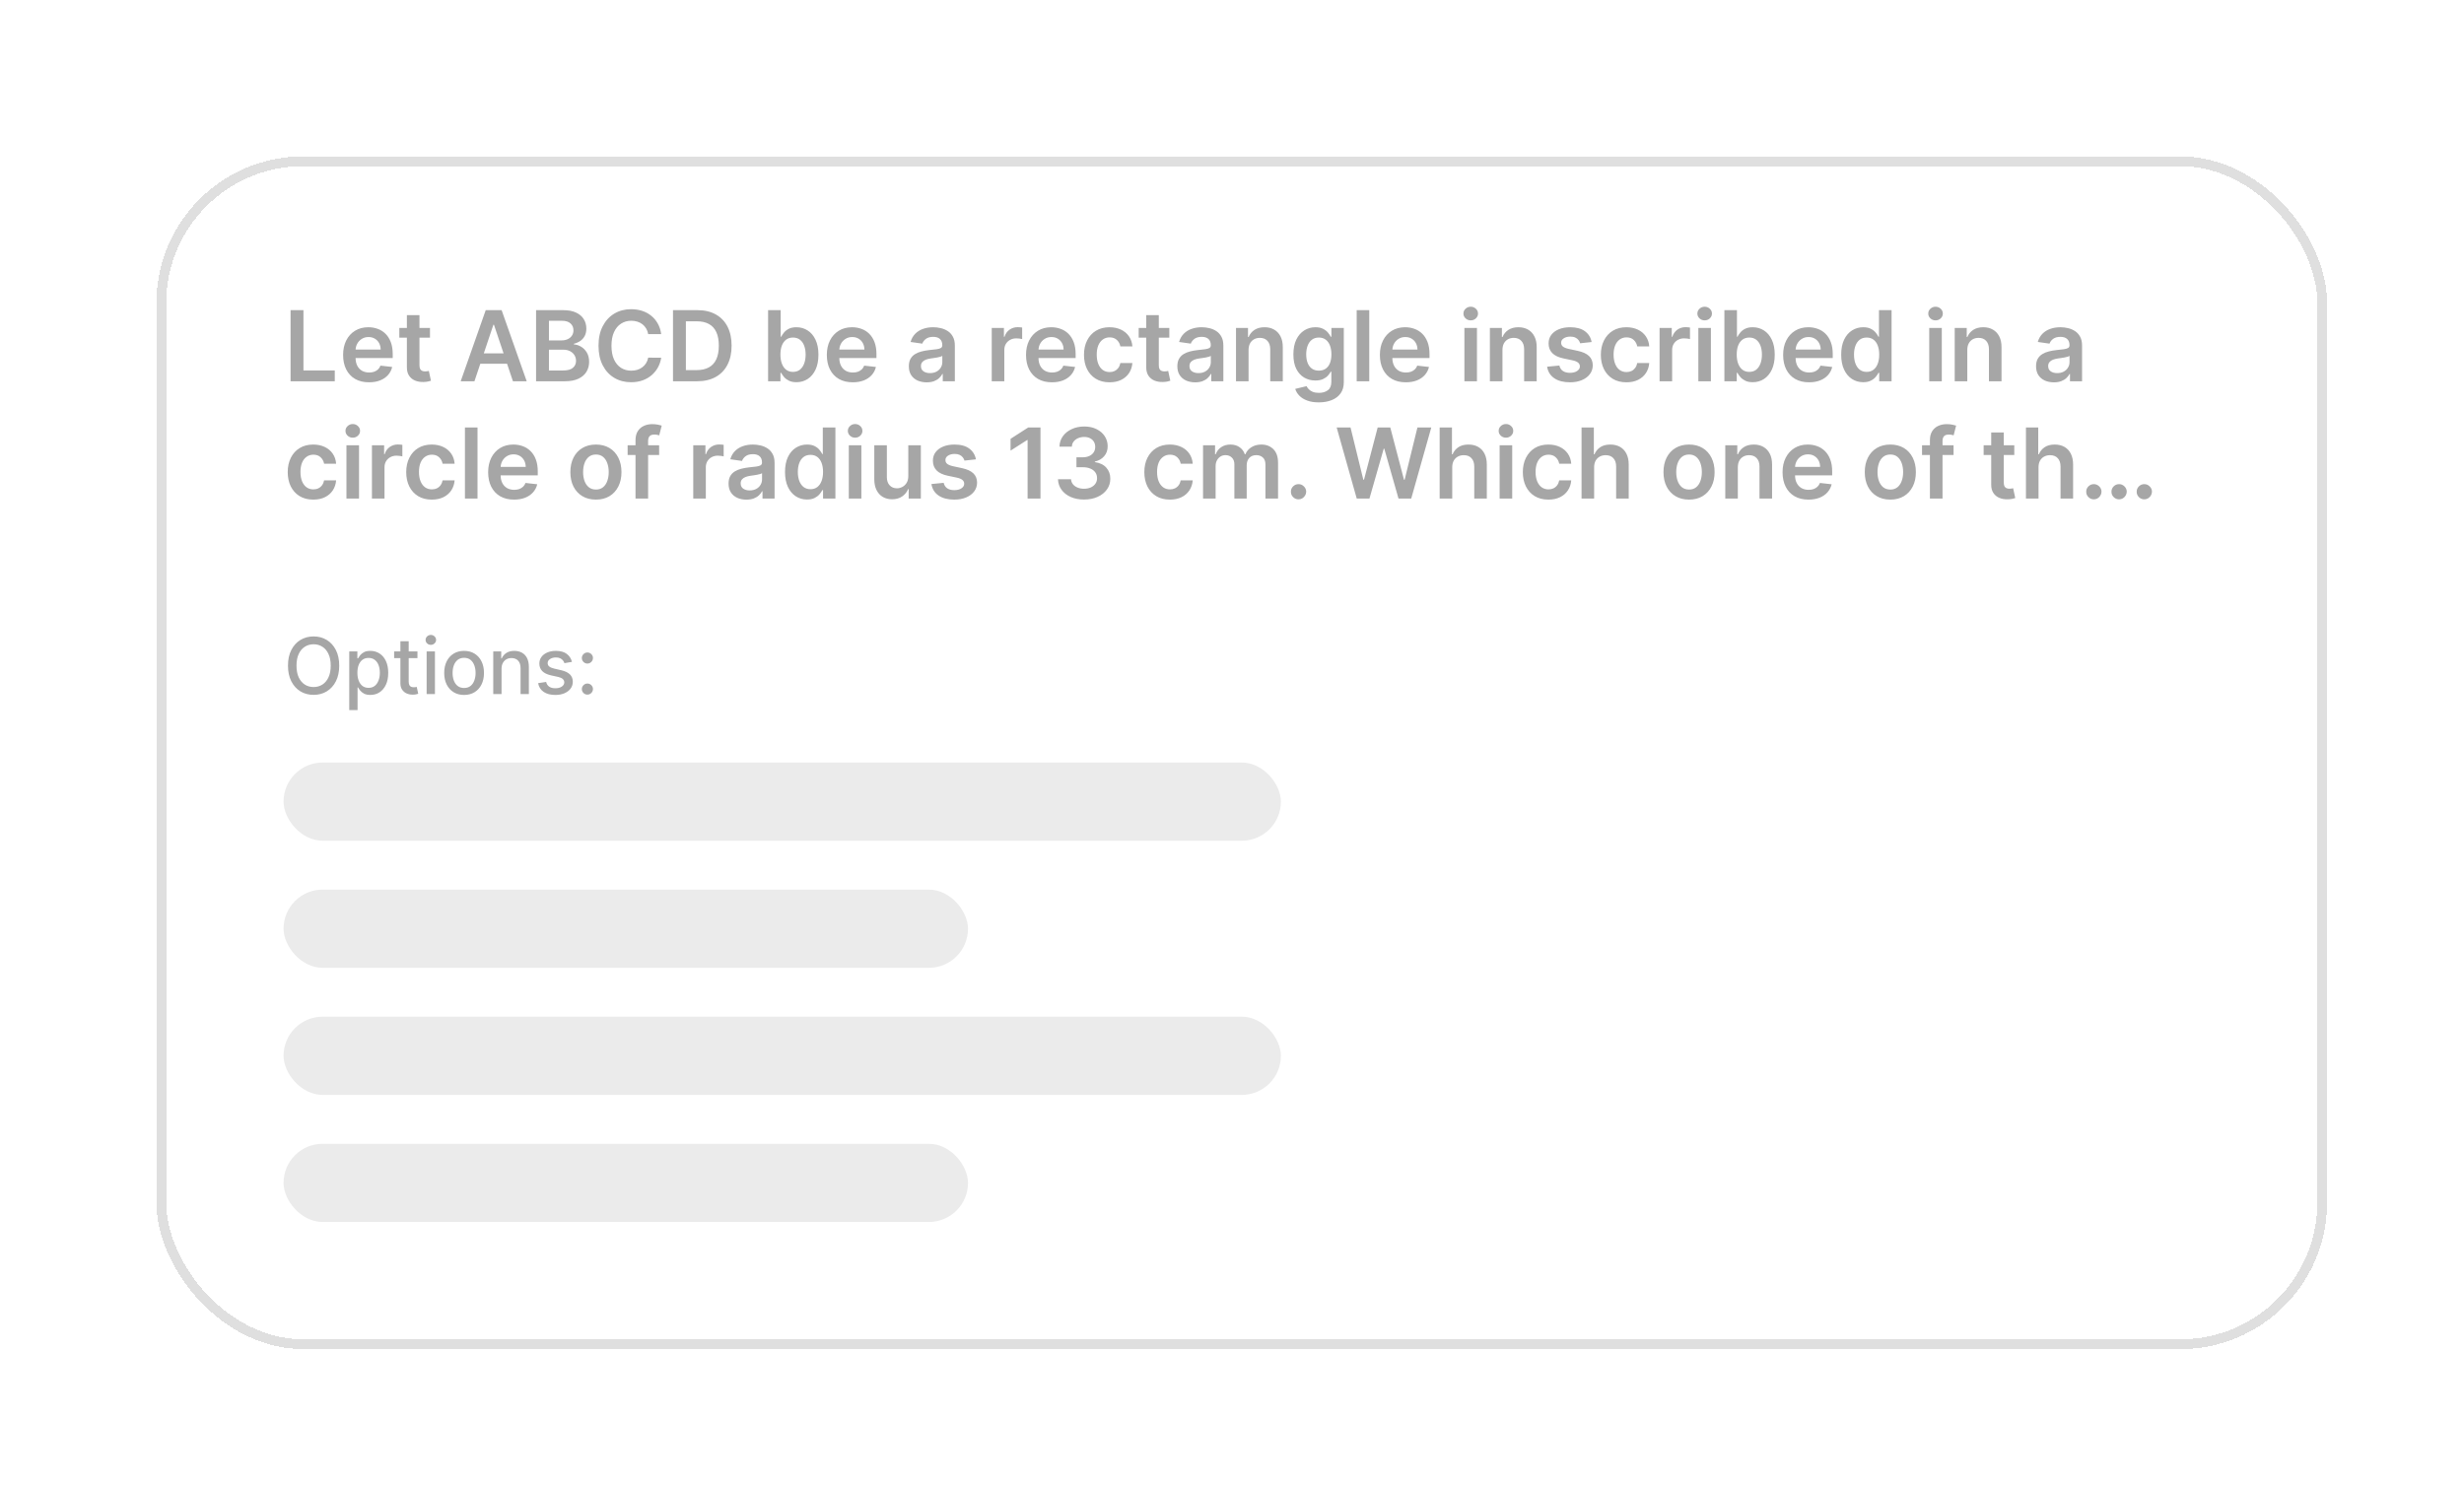 <svg width="252" height="152" viewBox="0 0 252 152" fill="none" xmlns="http://www.w3.org/2000/svg">
<g filter="url(#filter0_df_1151_16768)">
<rect x="15" y="15" width="222" height="122" rx="15" fill="white" shape-rendering="crispEdges"/>
<rect x="15.5" y="15.5" width="221" height="121" rx="14.5" stroke="#DFDFDF" shape-rendering="crispEdges"/>
<path d="M28.717 38V30.727H30.035V36.896H33.238V38H28.717ZM36.739 38.106C36.193 38.106 35.72 37.993 35.322 37.766C34.927 37.536 34.623 37.212 34.41 36.793C34.197 36.371 34.09 35.875 34.09 35.305C34.09 34.744 34.197 34.251 34.41 33.827C34.625 33.401 34.926 33.07 35.312 32.833C35.698 32.594 36.151 32.474 36.672 32.474C37.008 32.474 37.325 32.529 37.624 32.638C37.924 32.744 38.189 32.91 38.419 33.135C38.651 33.36 38.833 33.646 38.966 33.994C39.099 34.34 39.165 34.752 39.165 35.23V35.624H34.694V34.758H37.932C37.93 34.512 37.877 34.293 37.773 34.101C37.669 33.907 37.523 33.754 37.336 33.643C37.151 33.532 36.936 33.476 36.69 33.476C36.427 33.476 36.196 33.54 35.997 33.668C35.798 33.793 35.643 33.959 35.532 34.165C35.423 34.368 35.367 34.592 35.365 34.836V35.592C35.365 35.91 35.423 36.182 35.539 36.409C35.655 36.634 35.817 36.807 36.026 36.928C36.234 37.046 36.478 37.105 36.757 37.105C36.944 37.105 37.113 37.079 37.265 37.027C37.416 36.972 37.548 36.893 37.659 36.789C37.77 36.685 37.854 36.556 37.911 36.402L39.111 36.537C39.036 36.854 38.891 37.131 38.678 37.368C38.468 37.602 38.198 37.785 37.869 37.915C37.539 38.043 37.163 38.106 36.739 38.106ZM42.976 32.545V33.54H39.84V32.545H42.976ZM40.614 31.239H41.9V36.359C41.9 36.532 41.926 36.665 41.978 36.757C42.033 36.847 42.104 36.909 42.191 36.942C42.279 36.975 42.376 36.992 42.482 36.992C42.563 36.992 42.636 36.986 42.703 36.974C42.771 36.962 42.823 36.951 42.859 36.942L43.075 37.947C43.007 37.97 42.909 37.996 42.781 38.025C42.655 38.053 42.501 38.07 42.319 38.075C41.997 38.084 41.707 38.035 41.449 37.929C41.191 37.82 40.986 37.652 40.835 37.425C40.685 37.197 40.612 36.913 40.614 36.572V31.239ZM47.522 38H46.116L48.676 30.727H50.303L52.867 38H51.461L49.518 32.219H49.461L47.522 38ZM47.569 35.148H51.404V36.207H47.569V35.148ZM53.825 38V30.727H56.609C57.134 30.727 57.571 30.81 57.919 30.976C58.27 31.139 58.531 31.363 58.704 31.647C58.879 31.931 58.967 32.253 58.967 32.613C58.967 32.909 58.91 33.162 58.796 33.373C58.683 33.581 58.53 33.751 58.338 33.881C58.147 34.011 57.932 34.104 57.696 34.161V34.232C57.953 34.246 58.201 34.326 58.438 34.47C58.677 34.612 58.872 34.813 59.024 35.074C59.175 35.334 59.251 35.649 59.251 36.019C59.251 36.395 59.16 36.733 58.977 37.034C58.795 37.332 58.52 37.568 58.154 37.741C57.787 37.914 57.325 38 56.769 38H53.825ZM55.142 36.899H56.559C57.037 36.899 57.382 36.808 57.593 36.626C57.806 36.441 57.912 36.204 57.912 35.916C57.912 35.7 57.859 35.506 57.752 35.333C57.646 35.158 57.494 35.021 57.298 34.921C57.101 34.819 56.867 34.769 56.595 34.769H55.142V36.899ZM55.142 33.82H56.446C56.673 33.82 56.877 33.779 57.06 33.696C57.242 33.611 57.385 33.491 57.489 33.337C57.596 33.181 57.649 32.996 57.649 32.783C57.649 32.502 57.55 32.27 57.351 32.087C57.154 31.905 56.862 31.814 56.474 31.814H55.142V33.82ZM66.622 33.181H65.294C65.256 32.963 65.186 32.77 65.085 32.602C64.983 32.432 64.856 32.287 64.704 32.169C64.553 32.051 64.38 31.962 64.186 31.903C63.994 31.841 63.787 31.81 63.565 31.81C63.169 31.81 62.819 31.91 62.514 32.109C62.208 32.305 61.969 32.594 61.796 32.975C61.623 33.354 61.537 33.817 61.537 34.364C61.537 34.92 61.623 35.389 61.796 35.77C61.971 36.149 62.211 36.435 62.514 36.629C62.819 36.821 63.168 36.917 63.561 36.917C63.779 36.917 63.983 36.889 64.172 36.832C64.364 36.773 64.535 36.686 64.687 36.572C64.841 36.459 64.97 36.319 65.074 36.153C65.18 35.988 65.254 35.798 65.294 35.585L66.622 35.592C66.572 35.938 66.465 36.262 66.299 36.565C66.136 36.868 65.921 37.136 65.656 37.368C65.391 37.597 65.081 37.778 64.726 37.908C64.371 38.035 63.977 38.099 63.543 38.099C62.904 38.099 62.334 37.952 61.832 37.656C61.33 37.36 60.934 36.932 60.646 36.374C60.357 35.815 60.212 35.145 60.212 34.364C60.212 33.58 60.358 32.91 60.649 32.354C60.94 31.795 61.337 31.368 61.839 31.072C62.341 30.776 62.909 30.628 63.543 30.628C63.948 30.628 64.325 30.685 64.673 30.798C65.021 30.912 65.331 31.079 65.603 31.299C65.875 31.517 66.099 31.784 66.274 32.102C66.452 32.416 66.568 32.776 66.622 33.181ZM70.293 38H67.829V30.727H70.343C71.065 30.727 71.685 30.873 72.204 31.164C72.725 31.453 73.125 31.868 73.404 32.41C73.683 32.953 73.823 33.601 73.823 34.356C73.823 35.114 73.682 35.765 73.4 36.31C73.121 36.854 72.717 37.272 72.189 37.563C71.664 37.854 71.032 38 70.293 38ZM69.146 36.86H70.229C70.736 36.86 71.158 36.768 71.497 36.583C71.835 36.396 72.09 36.118 72.26 35.749C72.431 35.377 72.516 34.913 72.516 34.356C72.516 33.8 72.431 33.339 72.26 32.972C72.09 32.602 71.838 32.327 71.504 32.144C71.173 31.959 70.761 31.867 70.268 31.867H69.146V36.86ZM77.555 38V30.727H78.841V33.447H78.894C78.96 33.315 79.054 33.174 79.174 33.025C79.295 32.873 79.459 32.744 79.665 32.638C79.871 32.529 80.133 32.474 80.453 32.474C80.874 32.474 81.254 32.582 81.593 32.798C81.934 33.011 82.204 33.327 82.403 33.746C82.604 34.162 82.704 34.674 82.704 35.28C82.704 35.879 82.606 36.388 82.41 36.807C82.213 37.226 81.946 37.545 81.607 37.766C81.269 37.986 80.885 38.096 80.457 38.096C80.144 38.096 79.885 38.044 79.679 37.94C79.473 37.836 79.307 37.71 79.182 37.563C79.058 37.414 78.963 37.273 78.894 37.141H78.819V38H77.555ZM78.816 35.273C78.816 35.626 78.866 35.934 78.965 36.2C79.067 36.465 79.212 36.672 79.402 36.821C79.594 36.968 79.826 37.041 80.098 37.041C80.382 37.041 80.62 36.965 80.812 36.814C81.003 36.66 81.148 36.45 81.245 36.185C81.344 35.918 81.394 35.614 81.394 35.273C81.394 34.934 81.346 34.633 81.248 34.371C81.151 34.108 81.007 33.902 80.815 33.753C80.623 33.604 80.384 33.529 80.098 33.529C79.823 33.529 79.59 33.601 79.398 33.746C79.207 33.89 79.061 34.093 78.962 34.353C78.864 34.613 78.816 34.92 78.816 35.273ZM86.212 38.106C85.665 38.106 85.193 37.993 84.795 37.766C84.4 37.536 84.096 37.212 83.882 36.793C83.669 36.371 83.563 35.875 83.563 35.305C83.563 34.744 83.669 34.251 83.882 33.827C84.098 33.401 84.399 33.07 84.784 32.833C85.17 32.594 85.624 32.474 86.144 32.474C86.481 32.474 86.798 32.529 87.096 32.638C87.397 32.744 87.662 32.91 87.892 33.135C88.124 33.36 88.306 33.646 88.439 33.994C88.571 34.34 88.637 34.752 88.637 35.23V35.624H84.166V34.758H87.405C87.403 34.512 87.35 34.293 87.245 34.101C87.141 33.907 86.996 33.754 86.809 33.643C86.624 33.532 86.409 33.476 86.162 33.476C85.9 33.476 85.669 33.54 85.47 33.668C85.271 33.793 85.116 33.959 85.005 34.165C84.896 34.368 84.84 34.592 84.838 34.836V35.592C84.838 35.91 84.896 36.182 85.012 36.409C85.128 36.634 85.29 36.807 85.498 36.928C85.707 37.046 85.95 37.105 86.23 37.105C86.417 37.105 86.586 37.079 86.738 37.027C86.889 36.972 87.02 36.893 87.132 36.789C87.243 36.685 87.327 36.556 87.384 36.402L88.584 36.537C88.508 36.854 88.364 37.131 88.151 37.368C87.94 37.602 87.67 37.785 87.341 37.915C87.012 38.043 86.636 38.106 86.212 38.106ZM93.775 38.11C93.429 38.11 93.118 38.048 92.841 37.925C92.567 37.8 92.349 37.615 92.188 37.371C92.029 37.128 91.95 36.827 91.95 36.469C91.95 36.162 92.007 35.907 92.12 35.706C92.234 35.505 92.389 35.344 92.585 35.223C92.782 35.102 93.003 35.011 93.249 34.95C93.498 34.886 93.755 34.84 94.02 34.811C94.34 34.778 94.599 34.748 94.798 34.722C94.997 34.694 95.141 34.651 95.231 34.594C95.323 34.535 95.37 34.444 95.37 34.321V34.3C95.37 34.032 95.29 33.825 95.132 33.678C94.973 33.532 94.745 33.458 94.446 33.458C94.131 33.458 93.882 33.527 93.697 33.664C93.515 33.801 93.391 33.964 93.328 34.151L92.127 33.98C92.222 33.649 92.378 33.372 92.596 33.149C92.814 32.924 93.08 32.756 93.395 32.645C93.71 32.531 94.058 32.474 94.439 32.474C94.702 32.474 94.963 32.505 95.224 32.567C95.484 32.628 95.722 32.73 95.938 32.872C96.153 33.012 96.326 33.202 96.456 33.444C96.589 33.685 96.655 33.987 96.655 34.349V38H95.419V37.251H95.377C95.299 37.402 95.188 37.544 95.046 37.677C94.907 37.807 94.73 37.912 94.517 37.993C94.306 38.071 94.059 38.11 93.775 38.11ZM94.109 37.166C94.367 37.166 94.591 37.115 94.78 37.013C94.969 36.909 95.115 36.771 95.217 36.601C95.321 36.43 95.373 36.245 95.373 36.043V35.401C95.333 35.434 95.264 35.465 95.167 35.493C95.072 35.521 94.966 35.546 94.847 35.568C94.729 35.589 94.612 35.608 94.496 35.624C94.38 35.641 94.279 35.655 94.194 35.667C94.002 35.693 93.831 35.736 93.679 35.795C93.528 35.854 93.408 35.937 93.32 36.043C93.233 36.148 93.189 36.282 93.189 36.448C93.189 36.685 93.275 36.864 93.448 36.984C93.621 37.105 93.841 37.166 94.109 37.166ZM100.428 38V32.545H101.675V33.455H101.731C101.831 33.14 102.001 32.897 102.243 32.727C102.487 32.554 102.765 32.467 103.077 32.467C103.148 32.467 103.228 32.471 103.315 32.478C103.405 32.483 103.48 32.491 103.539 32.503V33.685C103.484 33.666 103.398 33.65 103.28 33.636C103.164 33.619 103.051 33.611 102.942 33.611C102.708 33.611 102.497 33.662 102.31 33.764C102.126 33.863 101.98 34.001 101.873 34.179C101.767 34.356 101.714 34.561 101.714 34.793V38H100.428ZM106.583 38.106C106.036 38.106 105.564 37.993 105.166 37.766C104.771 37.536 104.467 37.212 104.254 36.793C104.04 36.371 103.934 35.875 103.934 35.305C103.934 34.744 104.04 34.251 104.254 33.827C104.469 33.401 104.77 33.07 105.156 32.833C105.541 32.594 105.995 32.474 106.516 32.474C106.852 32.474 107.169 32.529 107.467 32.638C107.768 32.744 108.033 32.91 108.263 33.135C108.495 33.36 108.677 33.646 108.81 33.994C108.942 34.34 109.009 34.752 109.009 35.23V35.624H104.538V34.758H107.776C107.774 34.512 107.721 34.293 107.616 34.101C107.512 33.907 107.367 33.754 107.18 33.643C106.995 33.532 106.78 33.476 106.533 33.476C106.271 33.476 106.04 33.54 105.841 33.668C105.642 33.793 105.487 33.959 105.376 34.165C105.267 34.368 105.211 34.592 105.209 34.836V35.592C105.209 35.91 105.267 36.182 105.383 36.409C105.499 36.634 105.661 36.807 105.869 36.928C106.078 37.046 106.321 37.105 106.601 37.105C106.788 37.105 106.957 37.079 107.109 37.027C107.26 36.972 107.392 36.893 107.503 36.789C107.614 36.685 107.698 36.556 107.755 36.402L108.955 36.537C108.879 36.854 108.735 37.131 108.522 37.368C108.311 37.602 108.041 37.785 107.712 37.915C107.383 38.043 107.007 38.106 106.583 38.106ZM112.475 38.106C111.931 38.106 111.463 37.987 111.073 37.748C110.684 37.509 110.385 37.178 110.174 36.757C109.966 36.333 109.862 35.846 109.862 35.294C109.862 34.74 109.968 34.251 110.181 33.827C110.394 33.401 110.695 33.07 111.083 32.833C111.474 32.594 111.936 32.474 112.468 32.474C112.911 32.474 113.303 32.556 113.644 32.719C113.987 32.88 114.26 33.109 114.464 33.405C114.668 33.698 114.784 34.042 114.812 34.435H113.583C113.534 34.172 113.415 33.953 113.228 33.778C113.044 33.6 112.796 33.511 112.486 33.511C112.223 33.511 111.992 33.582 111.794 33.724C111.595 33.864 111.44 34.065 111.328 34.328C111.219 34.591 111.165 34.906 111.165 35.273C111.165 35.644 111.219 35.964 111.328 36.231C111.437 36.497 111.59 36.702 111.786 36.846C111.985 36.988 112.218 37.059 112.486 37.059C112.675 37.059 112.845 37.023 112.994 36.952C113.145 36.879 113.272 36.774 113.374 36.636C113.476 36.499 113.545 36.332 113.583 36.136H114.812C114.781 36.522 114.668 36.864 114.471 37.162C114.275 37.458 114.007 37.69 113.669 37.858C113.33 38.024 112.932 38.106 112.475 38.106ZM118.591 32.545V33.54H115.456V32.545H118.591ZM116.23 31.239H117.515V36.359C117.515 36.532 117.541 36.665 117.593 36.757C117.648 36.847 117.719 36.909 117.806 36.942C117.894 36.975 117.991 36.992 118.098 36.992C118.178 36.992 118.252 36.986 118.318 36.974C118.386 36.962 118.439 36.951 118.474 36.942L118.691 37.947C118.622 37.97 118.524 37.996 118.396 38.025C118.27 38.053 118.117 38.07 117.934 38.075C117.612 38.084 117.322 38.035 117.064 37.929C116.806 37.82 116.601 37.652 116.45 37.425C116.301 37.197 116.227 36.913 116.23 36.572V31.239ZM121.236 38.11C120.89 38.11 120.579 38.048 120.302 37.925C120.027 37.8 119.81 37.615 119.649 37.371C119.49 37.128 119.411 36.827 119.411 36.469C119.411 36.162 119.468 35.907 119.581 35.706C119.695 35.505 119.85 35.344 120.046 35.223C120.243 35.102 120.464 35.011 120.71 34.95C120.959 34.886 121.216 34.84 121.481 34.811C121.801 34.778 122.06 34.748 122.259 34.722C122.458 34.694 122.602 34.651 122.692 34.594C122.784 34.535 122.83 34.444 122.83 34.321V34.3C122.83 34.032 122.751 33.825 122.593 33.678C122.434 33.532 122.205 33.458 121.907 33.458C121.592 33.458 121.343 33.527 121.158 33.664C120.976 33.801 120.852 33.964 120.789 34.151L119.588 33.98C119.683 33.649 119.839 33.372 120.057 33.149C120.275 32.924 120.541 32.756 120.856 32.645C121.171 32.531 121.519 32.474 121.9 32.474C122.163 32.474 122.424 32.505 122.685 32.567C122.945 32.628 123.183 32.73 123.399 32.872C123.614 33.012 123.787 33.202 123.917 33.444C124.05 33.685 124.116 33.987 124.116 34.349V38H122.88V37.251H122.838C122.759 37.402 122.649 37.544 122.507 37.677C122.368 37.807 122.191 37.912 121.978 37.993C121.767 38.071 121.52 38.11 121.236 38.11ZM121.57 37.166C121.828 37.166 122.052 37.115 122.241 37.013C122.43 36.909 122.576 36.771 122.678 36.601C122.782 36.43 122.834 36.245 122.834 36.043V35.401C122.794 35.434 122.725 35.465 122.628 35.493C122.533 35.521 122.427 35.546 122.308 35.568C122.19 35.589 122.073 35.608 121.957 35.624C121.841 35.641 121.74 35.655 121.655 35.667C121.463 35.693 121.292 35.736 121.14 35.795C120.989 35.854 120.869 35.937 120.781 36.043C120.694 36.148 120.65 36.282 120.65 36.448C120.65 36.685 120.736 36.864 120.909 36.984C121.082 37.105 121.302 37.166 121.57 37.166ZM126.694 34.804V38H125.409V32.545H126.637V33.472H126.701C126.827 33.167 127.027 32.924 127.301 32.744C127.578 32.564 127.92 32.474 128.328 32.474C128.704 32.474 129.032 32.555 129.311 32.716C129.593 32.877 129.811 33.11 129.965 33.416C130.121 33.721 130.198 34.091 130.195 34.527V38H128.91V34.726C128.91 34.361 128.815 34.076 128.626 33.87C128.439 33.664 128.18 33.561 127.848 33.561C127.623 33.561 127.423 33.611 127.248 33.71C127.075 33.807 126.939 33.948 126.84 34.133C126.743 34.318 126.694 34.541 126.694 34.804ZM133.874 40.159C133.413 40.159 133.016 40.096 132.685 39.971C132.353 39.848 132.087 39.682 131.886 39.474C131.685 39.265 131.545 39.035 131.467 38.781L132.624 38.501C132.677 38.607 132.752 38.713 132.852 38.817C132.951 38.923 133.085 39.011 133.253 39.08C133.423 39.151 133.638 39.186 133.896 39.186C134.26 39.186 134.562 39.097 134.801 38.92C135.04 38.745 135.16 38.456 135.16 38.053V37.02H135.096C135.03 37.153 134.933 37.289 134.805 37.428C134.679 37.568 134.512 37.685 134.304 37.78C134.098 37.874 133.839 37.922 133.526 37.922C133.107 37.922 132.727 37.824 132.387 37.627C132.048 37.428 131.778 37.132 131.577 36.739C131.378 36.344 131.279 35.849 131.279 35.255C131.279 34.656 131.378 34.151 131.577 33.739C131.778 33.324 132.049 33.011 132.39 32.798C132.731 32.582 133.111 32.474 133.53 32.474C133.85 32.474 134.112 32.529 134.318 32.638C134.527 32.744 134.692 32.873 134.816 33.025C134.939 33.174 135.032 33.315 135.096 33.447H135.167V32.545H136.435V38.089C136.435 38.555 136.324 38.941 136.101 39.246C135.878 39.552 135.574 39.78 135.188 39.932C134.802 40.083 134.365 40.159 133.874 40.159ZM133.885 36.913C134.157 36.913 134.389 36.847 134.581 36.715C134.773 36.582 134.919 36.391 135.018 36.143C135.117 35.894 135.167 35.596 135.167 35.248C135.167 34.905 135.117 34.604 135.018 34.346C134.921 34.088 134.776 33.888 134.585 33.746C134.395 33.601 134.162 33.529 133.885 33.529C133.599 33.529 133.36 33.604 133.168 33.753C132.976 33.902 132.832 34.107 132.735 34.367C132.637 34.625 132.589 34.919 132.589 35.248C132.589 35.582 132.637 35.874 132.735 36.125C132.834 36.374 132.98 36.568 133.171 36.707C133.365 36.845 133.603 36.913 133.885 36.913ZM139.038 30.727V38H137.752V30.727H139.038ZM142.775 38.106C142.228 38.106 141.755 37.993 141.358 37.766C140.962 37.536 140.658 37.212 140.445 36.793C140.232 36.371 140.125 35.875 140.125 35.305C140.125 34.744 140.232 34.251 140.445 33.827C140.66 33.401 140.961 33.07 141.347 32.833C141.733 32.594 142.186 32.474 142.707 32.474C143.043 32.474 143.36 32.529 143.659 32.638C143.959 32.744 144.225 32.91 144.454 33.135C144.686 33.36 144.868 33.646 145.001 33.994C145.134 34.34 145.2 34.752 145.2 35.23V35.624H140.729V34.758H143.968C143.965 34.512 143.912 34.293 143.808 34.101C143.704 33.907 143.558 33.754 143.371 33.643C143.186 33.532 142.971 33.476 142.725 33.476C142.462 33.476 142.231 33.54 142.032 33.668C141.833 33.793 141.678 33.959 141.567 34.165C141.458 34.368 141.403 34.592 141.4 34.836V35.592C141.4 35.91 141.458 36.182 141.574 36.409C141.69 36.634 141.852 36.807 142.061 36.928C142.269 37.046 142.513 37.105 142.792 37.105C142.979 37.105 143.149 37.079 143.3 37.027C143.452 36.972 143.583 36.893 143.694 36.789C143.806 36.685 143.89 36.556 143.946 36.402L145.147 36.537C145.071 36.854 144.926 37.131 144.713 37.368C144.503 37.602 144.233 37.785 143.904 37.915C143.575 38.043 143.198 38.106 142.775 38.106ZM148.768 38V32.545H150.053V38H148.768ZM149.414 31.771C149.211 31.771 149.035 31.704 148.889 31.569C148.742 31.432 148.669 31.267 148.669 31.075C148.669 30.881 148.742 30.717 148.889 30.582C149.035 30.444 149.211 30.376 149.414 30.376C149.62 30.376 149.795 30.444 149.94 30.582C150.087 30.717 150.16 30.881 150.16 31.075C150.16 31.267 150.087 31.432 149.94 31.569C149.795 31.704 149.62 31.771 149.414 31.771ZM152.661 34.804V38H151.375V32.545H152.604V33.472H152.668C152.793 33.167 152.993 32.924 153.268 32.744C153.545 32.564 153.887 32.474 154.294 32.474C154.671 32.474 154.999 32.555 155.278 32.716C155.56 32.877 155.778 33.11 155.931 33.416C156.088 33.721 156.165 34.091 156.162 34.527V38H154.877V34.726C154.877 34.361 154.782 34.076 154.593 33.87C154.406 33.664 154.146 33.561 153.815 33.561C153.59 33.561 153.39 33.611 153.215 33.71C153.042 33.807 152.906 33.948 152.806 34.133C152.709 34.318 152.661 34.541 152.661 34.804ZM161.78 33.987L160.608 34.115C160.575 33.997 160.517 33.885 160.434 33.781C160.354 33.677 160.245 33.593 160.108 33.529C159.97 33.465 159.802 33.433 159.603 33.433C159.336 33.433 159.111 33.491 158.929 33.607C158.749 33.723 158.66 33.874 158.662 34.058C158.66 34.217 158.718 34.346 158.836 34.445C158.957 34.545 159.156 34.626 159.433 34.69L160.363 34.889C160.879 35.001 161.263 35.177 161.514 35.418C161.767 35.66 161.895 35.976 161.897 36.367C161.895 36.71 161.794 37.013 161.596 37.276C161.399 37.536 161.126 37.74 160.775 37.886C160.425 38.033 160.022 38.106 159.568 38.106C158.9 38.106 158.363 37.967 157.956 37.688C157.548 37.406 157.306 37.014 157.228 36.512L158.481 36.391C158.538 36.638 158.659 36.823 158.843 36.949C159.028 37.074 159.268 37.137 159.564 37.137C159.87 37.137 160.115 37.074 160.299 36.949C160.486 36.823 160.58 36.668 160.58 36.484C160.58 36.327 160.52 36.198 160.399 36.097C160.28 35.995 160.096 35.917 159.845 35.862L158.914 35.667C158.391 35.558 158.004 35.374 157.753 35.117C157.502 34.856 157.378 34.527 157.38 34.129C157.378 33.793 157.469 33.502 157.654 33.256C157.841 33.007 158.1 32.815 158.431 32.68C158.765 32.543 159.15 32.474 159.586 32.474C160.225 32.474 160.728 32.611 161.095 32.883C161.464 33.155 161.693 33.523 161.78 33.987ZM165.337 38.106C164.792 38.106 164.325 37.987 163.934 37.748C163.546 37.509 163.246 37.178 163.036 36.757C162.827 36.333 162.723 35.846 162.723 35.294C162.723 34.74 162.83 34.251 163.043 33.827C163.256 33.401 163.556 33.07 163.945 32.833C164.335 32.594 164.797 32.474 165.33 32.474C165.772 32.474 166.164 32.556 166.505 32.719C166.848 32.88 167.122 33.109 167.325 33.405C167.529 33.698 167.645 34.042 167.673 34.435H166.445C166.395 34.172 166.277 33.953 166.089 33.778C165.905 33.6 165.657 33.511 165.347 33.511C165.085 33.511 164.854 33.582 164.655 33.724C164.456 33.864 164.301 34.065 164.19 34.328C164.081 34.591 164.026 34.906 164.026 35.273C164.026 35.644 164.081 35.964 164.19 36.231C164.299 36.497 164.451 36.702 164.648 36.846C164.847 36.988 165.08 37.059 165.347 37.059C165.537 37.059 165.706 37.023 165.855 36.952C166.007 36.879 166.133 36.774 166.235 36.636C166.337 36.499 166.407 36.332 166.445 36.136H167.673C167.643 36.522 167.529 36.864 167.332 37.162C167.136 37.458 166.868 37.69 166.53 37.858C166.191 38.024 165.794 38.106 165.337 38.106ZM168.729 38V32.545H169.975V33.455H170.032C170.132 33.14 170.302 32.897 170.544 32.727C170.787 32.554 171.066 32.467 171.378 32.467C171.449 32.467 171.528 32.471 171.616 32.478C171.706 32.483 171.78 32.491 171.84 32.503V33.685C171.785 33.666 171.699 33.65 171.58 33.636C171.464 33.619 171.352 33.611 171.243 33.611C171.009 33.611 170.798 33.662 170.611 33.764C170.426 33.863 170.281 34.001 170.174 34.179C170.068 34.356 170.014 34.561 170.014 34.793V38H168.729ZM172.694 38V32.545H173.979V38H172.694ZM173.34 31.771C173.136 31.771 172.961 31.704 172.814 31.569C172.668 31.432 172.594 31.267 172.594 31.075C172.594 30.881 172.668 30.717 172.814 30.582C172.961 30.444 173.136 30.376 173.34 30.376C173.546 30.376 173.721 30.444 173.866 30.582C174.012 30.717 174.086 30.881 174.086 31.075C174.086 31.267 174.012 31.432 173.866 31.569C173.721 31.704 173.546 31.771 173.34 31.771ZM175.358 38V30.727H176.643V33.447H176.697C176.763 33.315 176.857 33.174 176.977 33.025C177.098 32.873 177.261 32.744 177.467 32.638C177.673 32.529 177.936 32.474 178.256 32.474C178.677 32.474 179.057 32.582 179.396 32.798C179.737 33.011 180.006 33.327 180.205 33.746C180.406 34.162 180.507 34.674 180.507 35.28C180.507 35.879 180.409 36.388 180.212 36.807C180.016 37.226 179.748 37.545 179.41 37.766C179.071 37.986 178.688 38.096 178.259 38.096C177.947 38.096 177.688 38.044 177.482 37.94C177.276 37.836 177.11 37.71 176.984 37.563C176.861 37.414 176.765 37.273 176.697 37.141H176.622V38H175.358ZM176.619 35.273C176.619 35.626 176.668 35.934 176.768 36.2C176.87 36.465 177.015 36.672 177.205 36.821C177.396 36.968 177.628 37.041 177.901 37.041C178.185 37.041 178.423 36.965 178.614 36.814C178.806 36.66 178.951 36.45 179.048 36.185C179.147 35.918 179.197 35.614 179.197 35.273C179.197 34.934 179.148 34.633 179.051 34.371C178.954 34.108 178.81 33.902 178.618 33.753C178.426 33.604 178.187 33.529 177.901 33.529C177.626 33.529 177.393 33.601 177.201 33.746C177.009 33.89 176.864 34.093 176.764 34.353C176.667 34.613 176.619 34.92 176.619 35.273ZM184.015 38.106C183.468 38.106 182.996 37.993 182.598 37.766C182.202 37.536 181.898 37.212 181.685 36.793C181.472 36.371 181.366 35.875 181.366 35.305C181.366 34.744 181.472 34.251 181.685 33.827C181.901 33.401 182.201 33.07 182.587 32.833C182.973 32.594 183.426 32.474 183.947 32.474C184.283 32.474 184.601 32.529 184.899 32.638C185.2 32.744 185.465 32.91 185.694 33.135C185.926 33.36 186.109 33.646 186.241 33.994C186.374 34.34 186.44 34.752 186.44 35.23V35.624H181.969V34.758H185.208C185.206 34.512 185.152 34.293 185.048 34.101C184.944 33.907 184.798 33.754 184.611 33.643C184.427 33.532 184.211 33.476 183.965 33.476C183.702 33.476 183.471 33.54 183.273 33.668C183.074 33.793 182.919 33.959 182.807 34.165C182.698 34.368 182.643 34.592 182.64 34.836V35.592C182.64 35.91 182.698 36.182 182.814 36.409C182.93 36.634 183.093 36.807 183.301 36.928C183.509 37.046 183.753 37.105 184.032 37.105C184.22 37.105 184.389 37.079 184.54 37.027C184.692 36.972 184.823 36.893 184.934 36.789C185.046 36.685 185.13 36.556 185.187 36.402L186.387 36.537C186.311 36.854 186.167 37.131 185.954 37.368C185.743 37.602 185.473 37.785 185.144 37.915C184.815 38.043 184.439 38.106 184.015 38.106ZM189.552 38.096C189.123 38.096 188.74 37.986 188.401 37.766C188.063 37.545 187.795 37.226 187.599 36.807C187.402 36.388 187.304 35.879 187.304 35.28C187.304 34.674 187.403 34.162 187.602 33.746C187.804 33.327 188.075 33.011 188.415 32.798C188.756 32.582 189.136 32.474 189.555 32.474C189.875 32.474 190.138 32.529 190.344 32.638C190.55 32.744 190.713 32.873 190.834 33.025C190.955 33.174 191.048 33.315 191.114 33.447H191.168V30.727H192.457V38H191.192V37.141H191.114C191.048 37.273 190.952 37.414 190.827 37.563C190.701 37.71 190.536 37.836 190.33 37.94C190.124 38.044 189.864 38.096 189.552 38.096ZM189.911 37.041C190.183 37.041 190.415 36.968 190.607 36.821C190.798 36.672 190.944 36.465 191.043 36.2C191.143 35.934 191.192 35.626 191.192 35.273C191.192 34.92 191.143 34.613 191.043 34.353C190.946 34.093 190.802 33.89 190.61 33.746C190.421 33.601 190.188 33.529 189.911 33.529C189.624 33.529 189.385 33.604 189.193 33.753C189.001 33.902 188.857 34.108 188.76 34.371C188.663 34.633 188.614 34.934 188.614 35.273C188.614 35.614 188.663 35.918 188.76 36.185C188.859 36.45 189.005 36.66 189.197 36.814C189.391 36.965 189.629 37.041 189.911 37.041ZM196.307 38V32.545H197.593V38H196.307ZM196.953 31.771C196.75 31.771 196.575 31.704 196.428 31.569C196.281 31.432 196.208 31.267 196.208 31.075C196.208 30.881 196.281 30.717 196.428 30.582C196.575 30.444 196.75 30.376 196.953 30.376C197.159 30.376 197.334 30.444 197.479 30.582C197.626 30.717 197.699 30.881 197.699 31.075C197.699 31.267 197.626 31.432 197.479 31.569C197.334 31.704 197.159 31.771 196.953 31.771ZM200.2 34.804V38H198.914V32.545H200.143V33.472H200.207C200.333 33.167 200.533 32.924 200.807 32.744C201.084 32.564 201.426 32.474 201.833 32.474C202.21 32.474 202.538 32.555 202.817 32.716C203.099 32.877 203.317 33.11 203.471 33.416C203.627 33.721 203.704 34.091 203.701 34.527V38H202.416V34.726C202.416 34.361 202.321 34.076 202.132 33.87C201.945 33.664 201.685 33.561 201.354 33.561C201.129 33.561 200.929 33.611 200.754 33.71C200.581 33.807 200.445 33.948 200.346 34.133C200.248 34.318 200.2 34.541 200.2 34.804ZM209.058 38.11C208.713 38.11 208.401 38.048 208.124 37.925C207.85 37.8 207.632 37.615 207.471 37.371C207.312 37.128 207.233 36.827 207.233 36.469C207.233 36.162 207.29 35.907 207.403 35.706C207.517 35.505 207.672 35.344 207.869 35.223C208.065 35.102 208.286 35.011 208.533 34.95C208.781 34.886 209.038 34.84 209.303 34.811C209.623 34.778 209.882 34.748 210.081 34.722C210.28 34.694 210.424 34.651 210.514 34.594C210.607 34.535 210.653 34.444 210.653 34.321V34.3C210.653 34.032 210.573 33.825 210.415 33.678C210.256 33.532 210.028 33.458 209.729 33.458C209.415 33.458 209.165 33.527 208.98 33.664C208.798 33.801 208.675 33.964 208.611 34.151L207.411 33.98C207.505 33.649 207.661 33.372 207.879 33.149C208.097 32.924 208.363 32.756 208.678 32.645C208.993 32.531 209.341 32.474 209.722 32.474C209.985 32.474 210.247 32.505 210.507 32.567C210.768 32.628 211.005 32.73 211.221 32.872C211.436 33.012 211.609 33.202 211.739 33.444C211.872 33.685 211.938 33.987 211.938 34.349V38H210.702V37.251H210.66C210.582 37.402 210.472 37.544 210.33 37.677C210.19 37.807 210.013 37.912 209.8 37.993C209.59 38.071 209.342 38.11 209.058 38.11ZM209.392 37.166C209.65 37.166 209.874 37.115 210.063 37.013C210.253 36.909 210.398 36.771 210.5 36.601C210.604 36.43 210.656 36.245 210.656 36.043V35.401C210.616 35.434 210.547 35.465 210.45 35.493C210.356 35.521 210.249 35.546 210.131 35.568C210.012 35.589 209.895 35.608 209.779 35.624C209.663 35.641 209.563 35.655 209.477 35.667C209.286 35.693 209.114 35.736 208.962 35.795C208.811 35.854 208.691 35.937 208.604 36.043C208.516 36.148 208.472 36.282 208.472 36.448C208.472 36.685 208.559 36.864 208.732 36.984C208.904 37.105 209.125 37.166 209.392 37.166ZM31.04 50.106C30.495 50.106 30.028 49.987 29.637 49.748C29.249 49.509 28.949 49.178 28.739 48.757C28.53 48.333 28.426 47.846 28.426 47.294C28.426 46.74 28.533 46.251 28.746 45.827C28.959 45.401 29.259 45.07 29.648 44.833C30.038 44.594 30.5 44.474 31.033 44.474C31.475 44.474 31.867 44.556 32.208 44.719C32.551 44.88 32.825 45.109 33.028 45.405C33.232 45.698 33.348 46.042 33.376 46.435H32.148C32.098 46.172 31.98 45.953 31.793 45.778C31.608 45.6 31.361 45.511 31.05 45.511C30.788 45.511 30.557 45.582 30.358 45.724C30.159 45.864 30.004 46.065 29.893 46.328C29.784 46.591 29.729 46.906 29.729 47.273C29.729 47.644 29.784 47.964 29.893 48.231C30.002 48.497 30.154 48.702 30.351 48.846C30.55 48.988 30.783 49.059 31.05 49.059C31.24 49.059 31.409 49.023 31.558 48.952C31.71 48.879 31.836 48.774 31.938 48.636C32.04 48.499 32.11 48.332 32.148 48.136H33.376C33.346 48.522 33.232 48.864 33.035 49.162C32.839 49.458 32.572 49.69 32.233 49.858C31.894 50.024 31.497 50.106 31.04 50.106ZM34.432 50V44.545H35.718V50H34.432ZM35.078 43.771C34.875 43.771 34.7 43.704 34.553 43.569C34.406 43.432 34.333 43.267 34.333 43.075C34.333 42.881 34.406 42.717 34.553 42.582C34.7 42.444 34.875 42.376 35.078 42.376C35.284 42.376 35.459 42.444 35.604 42.582C35.751 42.717 35.824 42.881 35.824 43.075C35.824 43.267 35.751 43.432 35.604 43.569C35.459 43.704 35.284 43.771 35.078 43.771ZM37.039 50V44.545H38.286V45.455H38.343C38.442 45.14 38.613 44.897 38.854 44.727C39.098 44.554 39.376 44.467 39.689 44.467C39.76 44.467 39.839 44.471 39.926 44.478C40.017 44.483 40.091 44.491 40.15 44.503V45.685C40.096 45.666 40.009 45.65 39.891 45.636C39.775 45.619 39.663 45.611 39.554 45.611C39.319 45.611 39.108 45.662 38.922 45.764C38.737 45.863 38.591 46.001 38.485 46.179C38.378 46.356 38.325 46.561 38.325 46.793V50H37.039ZM43.159 50.106C42.614 50.106 42.147 49.987 41.756 49.748C41.368 49.509 41.069 49.178 40.858 48.757C40.649 48.333 40.545 47.846 40.545 47.294C40.545 46.74 40.652 46.251 40.865 45.827C41.078 45.401 41.379 45.07 41.767 44.833C42.157 44.594 42.619 44.474 43.152 44.474C43.594 44.474 43.986 44.556 44.327 44.719C44.67 44.88 44.944 45.109 45.148 45.405C45.351 45.698 45.467 46.042 45.496 46.435H44.267C44.217 46.172 44.099 45.953 43.912 45.778C43.727 45.6 43.48 45.511 43.17 45.511C42.907 45.511 42.676 45.582 42.477 45.724C42.278 45.864 42.123 46.065 42.012 46.328C41.903 46.591 41.849 46.906 41.849 47.273C41.849 47.644 41.903 47.964 42.012 48.231C42.121 48.497 42.273 48.702 42.47 48.846C42.669 48.988 42.902 49.059 43.17 49.059C43.359 49.059 43.528 49.023 43.677 48.952C43.829 48.879 43.956 48.774 44.057 48.636C44.159 48.499 44.229 48.332 44.267 48.136H45.496C45.465 48.522 45.351 48.864 45.155 49.162C44.958 49.458 44.691 49.69 44.352 49.858C44.014 50.024 43.616 50.106 43.159 50.106ZM47.837 42.727V50H46.551V42.727H47.837ZM51.573 50.106C51.026 50.106 50.554 49.993 50.156 49.766C49.761 49.536 49.457 49.212 49.244 48.793C49.031 48.371 48.924 47.875 48.924 47.305C48.924 46.744 49.031 46.251 49.244 45.827C49.459 45.401 49.76 45.07 50.146 44.833C50.532 44.594 50.985 44.474 51.506 44.474C51.842 44.474 52.159 44.529 52.458 44.638C52.758 44.744 53.023 44.91 53.253 45.135C53.485 45.36 53.667 45.646 53.8 45.994C53.932 46.34 53.999 46.752 53.999 47.23V47.624H49.528V46.758H52.767C52.764 46.512 52.711 46.293 52.607 46.101C52.502 45.907 52.357 45.754 52.17 45.643C51.985 45.532 51.77 45.476 51.524 45.476C51.261 45.476 51.03 45.54 50.831 45.668C50.632 45.793 50.477 45.959 50.366 46.165C50.257 46.368 50.201 46.592 50.199 46.836V47.592C50.199 47.91 50.257 48.182 50.373 48.409C50.489 48.634 50.651 48.807 50.86 48.928C51.068 49.046 51.312 49.105 51.591 49.105C51.778 49.105 51.947 49.079 52.099 49.027C52.25 48.972 52.382 48.893 52.493 48.789C52.604 48.685 52.688 48.556 52.745 48.402L53.946 48.537C53.87 48.854 53.725 49.131 53.512 49.368C53.302 49.602 53.032 49.785 52.703 49.915C52.373 50.043 51.997 50.106 51.573 50.106ZM59.946 50.106C59.413 50.106 58.952 49.989 58.561 49.755C58.17 49.521 57.867 49.193 57.652 48.771C57.439 48.35 57.332 47.858 57.332 47.294C57.332 46.731 57.439 46.237 57.652 45.813C57.867 45.389 58.17 45.06 58.561 44.826C58.952 44.592 59.413 44.474 59.946 44.474C60.479 44.474 60.94 44.592 61.331 44.826C61.722 45.06 62.023 45.389 62.236 45.813C62.452 46.237 62.56 46.731 62.56 47.294C62.56 47.858 62.452 48.35 62.236 48.771C62.023 49.193 61.722 49.521 61.331 49.755C60.94 49.989 60.479 50.106 59.946 50.106ZM59.953 49.077C60.242 49.077 60.483 48.997 60.678 48.839C60.872 48.678 61.016 48.462 61.111 48.193C61.208 47.923 61.256 47.622 61.256 47.291C61.256 46.957 61.208 46.655 61.111 46.385C61.016 46.113 60.872 45.896 60.678 45.735C60.483 45.574 60.242 45.494 59.953 45.494C59.657 45.494 59.411 45.574 59.215 45.735C59.02 45.896 58.875 46.113 58.778 46.385C58.683 46.655 58.636 46.957 58.636 47.291C58.636 47.622 58.683 47.923 58.778 48.193C58.875 48.462 59.02 48.678 59.215 48.839C59.411 48.997 59.657 49.077 59.953 49.077ZM66.413 44.545V45.54H63.189V44.545H66.413ZM63.995 50V44.031C63.995 43.664 64.071 43.358 64.222 43.114C64.376 42.87 64.582 42.688 64.84 42.568C65.098 42.447 65.385 42.386 65.7 42.386C65.922 42.386 66.12 42.404 66.293 42.44C66.466 42.475 66.594 42.507 66.676 42.535L66.421 43.53C66.366 43.513 66.297 43.497 66.215 43.48C66.132 43.461 66.04 43.452 65.938 43.452C65.699 43.452 65.529 43.51 65.43 43.626C65.333 43.739 65.284 43.903 65.284 44.116V50H63.995ZM69.901 50V44.545H71.147V45.455H71.204C71.303 45.14 71.474 44.897 71.715 44.727C71.959 44.554 72.237 44.467 72.55 44.467C72.621 44.467 72.7 44.471 72.788 44.478C72.878 44.483 72.952 44.491 73.011 44.503V45.685C72.957 45.666 72.871 45.65 72.752 45.636C72.636 45.619 72.524 45.611 72.415 45.611C72.181 45.611 71.97 45.662 71.783 45.764C71.598 45.863 71.453 46.001 71.346 46.179C71.24 46.356 71.186 46.561 71.186 46.793V50H69.901ZM75.338 50.11C74.992 50.11 74.681 50.048 74.404 49.925C74.129 49.8 73.911 49.615 73.75 49.371C73.592 49.128 73.512 48.827 73.512 48.469C73.512 48.162 73.569 47.907 73.683 47.706C73.796 47.505 73.951 47.344 74.148 47.223C74.344 47.102 74.566 47.011 74.812 46.95C75.061 46.886 75.317 46.84 75.583 46.811C75.902 46.778 76.161 46.748 76.36 46.722C76.559 46.694 76.704 46.651 76.793 46.594C76.886 46.535 76.932 46.444 76.932 46.321V46.3C76.932 46.032 76.853 45.825 76.694 45.678C76.535 45.532 76.307 45.458 76.009 45.458C75.694 45.458 75.444 45.527 75.259 45.664C75.077 45.801 74.954 45.964 74.89 46.151L73.69 45.98C73.784 45.649 73.941 45.372 74.159 45.149C74.376 44.924 74.643 44.756 74.958 44.645C75.272 44.531 75.62 44.474 76.002 44.474C76.264 44.474 76.526 44.505 76.786 44.567C77.047 44.628 77.285 44.73 77.5 44.872C77.716 45.012 77.888 45.202 78.019 45.444C78.151 45.685 78.218 45.987 78.218 46.349V50H76.982V49.251H76.939C76.861 49.402 76.751 49.544 76.609 49.677C76.469 49.807 76.293 49.912 76.08 49.993C75.869 50.071 75.622 50.11 75.338 50.11ZM75.671 49.166C75.929 49.166 76.153 49.115 76.343 49.013C76.532 48.909 76.677 48.771 76.779 48.601C76.883 48.43 76.936 48.245 76.936 48.043V47.401C76.895 47.434 76.827 47.465 76.73 47.493C76.635 47.521 76.528 47.546 76.41 47.568C76.292 47.589 76.174 47.608 76.058 47.624C75.942 47.641 75.842 47.655 75.757 47.667C75.565 47.693 75.393 47.736 75.242 47.795C75.09 47.854 74.971 47.937 74.883 48.043C74.795 48.148 74.752 48.282 74.752 48.448C74.752 48.685 74.838 48.864 75.011 48.984C75.184 49.105 75.404 49.166 75.671 49.166ZM81.534 50.096C81.106 50.096 80.722 49.986 80.384 49.766C80.045 49.545 79.778 49.226 79.581 48.807C79.385 48.388 79.286 47.879 79.286 47.28C79.286 46.674 79.386 46.162 79.585 45.746C79.786 45.327 80.057 45.011 80.398 44.798C80.739 44.582 81.119 44.474 81.538 44.474C81.857 44.474 82.12 44.529 82.326 44.638C82.532 44.744 82.695 44.873 82.816 45.025C82.937 45.174 83.031 45.315 83.097 45.447H83.15V42.727H84.439V50H83.175V49.141H83.097C83.031 49.273 82.935 49.414 82.809 49.563C82.684 49.71 82.518 49.836 82.312 49.94C82.106 50.044 81.847 50.096 81.534 50.096ZM81.893 49.041C82.165 49.041 82.397 48.968 82.589 48.821C82.781 48.672 82.926 48.465 83.026 48.2C83.125 47.934 83.175 47.626 83.175 47.273C83.175 46.92 83.125 46.613 83.026 46.353C82.929 46.093 82.784 45.89 82.593 45.746C82.403 45.601 82.17 45.529 81.893 45.529C81.606 45.529 81.367 45.604 81.176 45.753C80.984 45.902 80.839 46.108 80.742 46.371C80.645 46.633 80.597 46.934 80.597 47.273C80.597 47.614 80.645 47.918 80.742 48.185C80.842 48.45 80.987 48.66 81.179 48.814C81.373 48.965 81.611 49.041 81.893 49.041ZM85.809 50V44.545H87.094V50H85.809ZM86.455 43.771C86.252 43.771 86.076 43.704 85.93 43.569C85.783 43.432 85.71 43.267 85.71 43.075C85.71 42.881 85.783 42.717 85.93 42.582C86.076 42.444 86.252 42.376 86.455 42.376C86.661 42.376 86.836 42.444 86.981 42.582C87.128 42.717 87.201 42.881 87.201 43.075C87.201 43.267 87.128 43.432 86.981 43.569C86.836 43.704 86.661 43.771 86.455 43.771ZM91.893 47.706V44.545H93.178V50H91.932V49.031H91.875C91.752 49.336 91.55 49.586 91.268 49.78C90.989 49.974 90.644 50.071 90.235 50.071C89.877 50.071 89.561 49.992 89.286 49.833C89.014 49.672 88.801 49.439 88.647 49.133C88.493 48.826 88.416 48.454 88.416 48.019V44.545H89.702V47.82C89.702 48.165 89.797 48.44 89.986 48.644C90.175 48.847 90.424 48.949 90.732 48.949C90.921 48.949 91.105 48.903 91.282 48.81C91.46 48.718 91.605 48.581 91.719 48.398C91.835 48.214 91.893 47.983 91.893 47.706ZM98.811 45.987L97.64 46.115C97.606 45.997 97.548 45.885 97.466 45.781C97.385 45.677 97.276 45.593 97.139 45.529C97.001 45.465 96.834 45.433 96.635 45.433C96.367 45.433 96.142 45.491 95.96 45.607C95.78 45.723 95.691 45.874 95.694 46.058C95.691 46.217 95.749 46.346 95.868 46.445C95.988 46.545 96.187 46.626 96.464 46.69L97.394 46.889C97.911 47.001 98.294 47.177 98.545 47.418C98.798 47.66 98.926 47.976 98.929 48.367C98.926 48.71 98.826 49.013 98.627 49.276C98.43 49.536 98.157 49.74 97.806 49.886C97.456 50.033 97.054 50.106 96.599 50.106C95.931 50.106 95.394 49.967 94.987 49.688C94.58 49.406 94.337 49.014 94.259 48.512L95.512 48.391C95.569 48.638 95.69 48.823 95.875 48.949C96.059 49.074 96.3 49.137 96.596 49.137C96.901 49.137 97.146 49.074 97.331 48.949C97.518 48.823 97.611 48.668 97.611 48.484C97.611 48.327 97.551 48.198 97.43 48.097C97.312 47.995 97.127 47.917 96.876 47.862L95.946 47.667C95.422 47.558 95.035 47.374 94.784 47.117C94.534 46.856 94.409 46.527 94.412 46.129C94.409 45.793 94.5 45.502 94.685 45.256C94.872 45.007 95.131 44.815 95.463 44.68C95.796 44.543 96.181 44.474 96.617 44.474C97.256 44.474 97.759 44.611 98.126 44.883C98.495 45.155 98.724 45.523 98.811 45.987ZM105.413 42.727V50H104.096V44.009H104.053L102.352 45.096V43.889L104.159 42.727H105.413ZM109.87 50.099C109.358 50.099 108.904 50.012 108.506 49.837C108.111 49.661 107.798 49.418 107.569 49.105C107.339 48.793 107.217 48.432 107.203 48.022H108.538C108.55 48.218 108.615 48.39 108.733 48.537C108.852 48.681 109.009 48.794 109.206 48.874C109.402 48.955 109.622 48.995 109.866 48.995C110.127 48.995 110.357 48.95 110.559 48.86C110.76 48.768 110.917 48.64 111.031 48.477C111.145 48.313 111.2 48.125 111.198 47.912C111.2 47.692 111.143 47.498 111.027 47.33C110.911 47.161 110.743 47.03 110.523 46.935C110.305 46.841 110.042 46.793 109.735 46.793H109.092V45.778H109.735C109.988 45.778 110.209 45.734 110.399 45.646C110.591 45.559 110.741 45.436 110.85 45.277C110.959 45.116 111.012 44.93 111.01 44.719C111.012 44.514 110.966 44.335 110.871 44.183C110.779 44.029 110.647 43.91 110.477 43.825C110.309 43.739 110.111 43.697 109.884 43.697C109.661 43.697 109.455 43.737 109.266 43.818C109.077 43.898 108.924 44.013 108.808 44.162C108.692 44.309 108.63 44.484 108.623 44.688H107.355C107.365 44.28 107.482 43.923 107.707 43.615C107.934 43.305 108.237 43.063 108.616 42.891C108.995 42.715 109.42 42.628 109.891 42.628C110.376 42.628 110.798 42.719 111.155 42.901C111.515 43.081 111.793 43.324 111.99 43.629C112.186 43.935 112.284 44.272 112.284 44.641C112.287 45.051 112.166 45.394 111.922 45.671C111.681 45.948 111.364 46.129 110.971 46.215V46.271C111.482 46.342 111.874 46.532 112.146 46.84C112.421 47.145 112.557 47.525 112.554 47.979C112.554 48.387 112.438 48.751 112.206 49.073C111.977 49.393 111.659 49.644 111.255 49.826C110.852 50.008 110.391 50.099 109.87 50.099ZM118.647 50.106C118.103 50.106 117.635 49.987 117.244 49.748C116.856 49.509 116.557 49.178 116.346 48.757C116.138 48.333 116.034 47.846 116.034 47.294C116.034 46.74 116.14 46.251 116.353 45.827C116.566 45.401 116.867 45.07 117.255 44.833C117.646 44.594 118.107 44.474 118.64 44.474C119.083 44.474 119.475 44.556 119.816 44.719C120.159 44.88 120.432 45.109 120.636 45.405C120.839 45.698 120.955 46.042 120.984 46.435H119.755C119.705 46.172 119.587 45.953 119.4 45.778C119.215 45.6 118.968 45.511 118.658 45.511C118.395 45.511 118.164 45.582 117.965 45.724C117.767 45.864 117.611 46.065 117.5 46.328C117.391 46.591 117.337 46.906 117.337 47.273C117.337 47.644 117.391 47.964 117.5 48.231C117.609 48.497 117.762 48.702 117.958 48.846C118.157 48.988 118.39 49.059 118.658 49.059C118.847 49.059 119.017 49.023 119.166 48.952C119.317 48.879 119.444 48.774 119.546 48.636C119.647 48.499 119.717 48.332 119.755 48.136H120.984C120.953 48.522 120.839 48.864 120.643 49.162C120.446 49.458 120.179 49.69 119.84 49.858C119.502 50.024 119.104 50.106 118.647 50.106ZM122.039 50V44.545H123.268V45.472H123.332C123.446 45.16 123.634 44.916 123.897 44.741C124.159 44.563 124.473 44.474 124.838 44.474C125.207 44.474 125.518 44.564 125.772 44.744C126.027 44.922 126.207 45.164 126.311 45.472H126.368C126.489 45.169 126.693 44.928 126.979 44.748C127.268 44.566 127.61 44.474 128.005 44.474C128.507 44.474 128.917 44.633 129.234 44.95C129.551 45.267 129.71 45.73 129.71 46.339V50H128.421V46.538C128.421 46.199 128.331 45.952 128.151 45.795C127.971 45.637 127.751 45.557 127.49 45.557C127.18 45.557 126.938 45.655 126.762 45.849C126.59 46.041 126.503 46.29 126.503 46.598V50H125.243V46.484C125.243 46.203 125.157 45.978 124.987 45.81C124.819 45.642 124.599 45.557 124.326 45.557C124.142 45.557 123.974 45.605 123.822 45.7C123.671 45.792 123.55 45.923 123.46 46.094C123.37 46.262 123.325 46.458 123.325 46.683V50H122.039ZM131.806 50.078C131.59 50.078 131.406 50.002 131.252 49.851C131.098 49.699 131.022 49.515 131.025 49.297C131.022 49.084 131.098 48.901 131.252 48.75C131.406 48.599 131.59 48.523 131.806 48.523C132.014 48.523 132.195 48.599 132.349 48.75C132.506 48.901 132.585 49.084 132.587 49.297C132.585 49.441 132.547 49.573 132.474 49.691C132.403 49.809 132.308 49.904 132.189 49.975C132.073 50.044 131.946 50.078 131.806 50.078ZM137.758 50L135.705 42.727H137.122L138.432 48.072H138.5L139.899 42.727H141.188L142.591 48.075H142.655L143.965 42.727H145.382L143.329 50H142.03L140.574 44.897H140.517L139.057 50H137.758ZM147.524 46.804V50H146.239V42.727H147.496V45.472H147.56C147.688 45.164 147.885 44.922 148.153 44.744C148.423 44.564 148.766 44.474 149.183 44.474C149.561 44.474 149.892 44.554 150.173 44.712C150.455 44.871 150.673 45.103 150.827 45.408C150.983 45.714 151.061 46.087 151.061 46.527V50H149.776V46.726C149.776 46.359 149.681 46.074 149.491 45.87C149.304 45.664 149.042 45.561 148.703 45.561C148.476 45.561 148.272 45.611 148.092 45.71C147.915 45.807 147.775 45.948 147.673 46.133C147.574 46.318 147.524 46.541 147.524 46.804ZM152.371 50V44.545H153.657V50H152.371ZM153.018 43.771C152.814 43.771 152.639 43.704 152.492 43.569C152.345 43.432 152.272 43.267 152.272 43.075C152.272 42.881 152.345 42.717 152.492 42.582C152.639 42.444 152.814 42.376 153.018 42.376C153.224 42.376 153.399 42.444 153.543 42.582C153.69 42.717 153.763 42.881 153.763 43.075C153.763 43.267 153.69 43.432 153.543 43.569C153.399 43.704 153.224 43.771 153.018 43.771ZM157.358 50.106C156.814 50.106 156.346 49.987 155.955 49.748C155.567 49.509 155.268 49.178 155.057 48.757C154.849 48.333 154.744 47.846 154.744 47.294C154.744 46.74 154.851 46.251 155.064 45.827C155.277 45.401 155.578 45.07 155.966 44.833C156.357 44.594 156.818 44.474 157.351 44.474C157.794 44.474 158.186 44.556 158.526 44.719C158.87 44.88 159.143 45.109 159.347 45.405C159.55 45.698 159.666 46.042 159.695 46.435H158.466C158.416 46.172 158.298 45.953 158.111 45.778C157.926 45.6 157.679 45.511 157.369 45.511C157.106 45.511 156.875 45.582 156.676 45.724C156.477 45.864 156.322 46.065 156.211 46.328C156.102 46.591 156.048 46.906 156.048 47.273C156.048 47.644 156.102 47.964 156.211 48.231C156.32 48.497 156.473 48.702 156.669 48.846C156.868 48.988 157.101 49.059 157.369 49.059C157.558 49.059 157.727 49.023 157.877 48.952C158.028 48.879 158.155 48.774 158.257 48.636C158.358 48.499 158.428 48.332 158.466 48.136H159.695C159.664 48.522 159.55 48.864 159.354 49.162C159.157 49.458 158.89 49.69 158.551 49.858C158.213 50.024 157.815 50.106 157.358 50.106ZM162.036 46.804V50H160.75V42.727H162.007V45.472H162.071C162.199 45.164 162.397 44.922 162.664 44.744C162.934 44.564 163.278 44.474 163.694 44.474C164.073 44.474 164.403 44.554 164.685 44.712C164.967 44.871 165.185 45.103 165.338 45.408C165.495 45.714 165.573 46.087 165.573 46.527V50H164.287V46.726C164.287 46.359 164.193 46.074 164.003 45.87C163.816 45.664 163.553 45.561 163.215 45.561C162.988 45.561 162.784 45.611 162.604 45.71C162.426 45.807 162.287 45.948 162.185 46.133C162.086 46.318 162.036 46.541 162.036 46.804ZM171.743 50.106C171.21 50.106 170.749 49.989 170.358 49.755C169.967 49.521 169.664 49.193 169.449 48.771C169.236 48.35 169.129 47.858 169.129 47.294C169.129 46.731 169.236 46.237 169.449 45.813C169.664 45.389 169.967 45.06 170.358 44.826C170.749 44.592 171.21 44.474 171.743 44.474C172.276 44.474 172.737 44.592 173.128 44.826C173.518 45.06 173.82 45.389 174.033 45.813C174.249 46.237 174.357 46.731 174.357 47.294C174.357 47.858 174.249 48.35 174.033 48.771C173.82 49.193 173.518 49.521 173.128 49.755C172.737 49.989 172.276 50.106 171.743 50.106ZM171.75 49.077C172.039 49.077 172.28 48.997 172.474 48.839C172.669 48.678 172.813 48.462 172.908 48.193C173.005 47.923 173.053 47.622 173.053 47.291C173.053 46.957 173.005 46.655 172.908 46.385C172.813 46.113 172.669 45.896 172.474 45.735C172.28 45.574 172.039 45.494 171.75 45.494C171.454 45.494 171.208 45.574 171.011 45.735C170.817 45.896 170.672 46.113 170.575 46.385C170.48 46.655 170.433 46.957 170.433 47.291C170.433 47.622 170.48 47.923 170.575 48.193C170.672 48.462 170.817 48.678 171.011 48.839C171.208 48.997 171.454 49.077 171.75 49.077ZM176.733 46.804V50H175.448V44.545H176.676V45.472H176.74C176.866 45.167 177.066 44.924 177.34 44.744C177.617 44.564 177.959 44.474 178.367 44.474C178.743 44.474 179.071 44.555 179.35 44.716C179.632 44.877 179.85 45.11 180.004 45.416C180.16 45.721 180.237 46.091 180.235 46.527V50H178.949V46.726C178.949 46.361 178.854 46.076 178.665 45.87C178.478 45.664 178.219 45.561 177.887 45.561C177.662 45.561 177.462 45.611 177.287 45.71C177.114 45.807 176.978 45.948 176.879 46.133C176.782 46.318 176.733 46.541 176.733 46.804ZM183.956 50.106C183.409 50.106 182.937 49.993 182.539 49.766C182.144 49.536 181.84 49.212 181.627 48.793C181.414 48.371 181.307 47.875 181.307 47.305C181.307 46.744 181.414 46.251 181.627 45.827C181.842 45.401 182.143 45.07 182.529 44.833C182.914 44.594 183.368 44.474 183.889 44.474C184.225 44.474 184.542 44.529 184.84 44.638C185.141 44.744 185.406 44.91 185.636 45.135C185.868 45.36 186.05 45.646 186.183 45.994C186.315 46.34 186.382 46.752 186.382 47.23V47.624H181.911V46.758H185.149C185.147 46.512 185.094 46.293 184.99 46.101C184.885 45.907 184.74 45.754 184.553 45.643C184.368 45.532 184.153 45.476 183.906 45.476C183.644 45.476 183.413 45.54 183.214 45.668C183.015 45.793 182.86 45.959 182.749 46.165C182.64 46.368 182.584 46.592 182.582 46.836V47.592C182.582 47.91 182.64 48.182 182.756 48.409C182.872 48.634 183.034 48.807 183.242 48.928C183.451 49.046 183.695 49.105 183.974 49.105C184.161 49.105 184.33 49.079 184.482 49.027C184.633 48.972 184.765 48.893 184.876 48.789C184.987 48.685 185.071 48.556 185.128 48.402L186.328 48.537C186.253 48.854 186.108 49.131 185.895 49.368C185.684 49.602 185.414 49.785 185.085 49.915C184.756 50.043 184.38 50.106 183.956 50.106ZM192.329 50.106C191.796 50.106 191.335 49.989 190.944 49.755C190.553 49.521 190.25 49.193 190.035 48.771C189.822 48.35 189.715 47.858 189.715 47.294C189.715 46.731 189.822 46.237 190.035 45.813C190.25 45.389 190.553 45.06 190.944 44.826C191.335 44.592 191.796 44.474 192.329 44.474C192.862 44.474 193.323 44.592 193.714 44.826C194.104 45.06 194.406 45.389 194.619 45.813C194.835 46.237 194.942 46.731 194.942 47.294C194.942 47.858 194.835 48.35 194.619 48.771C194.406 49.193 194.104 49.521 193.714 49.755C193.323 49.989 192.862 50.106 192.329 50.106ZM192.336 49.077C192.625 49.077 192.866 48.997 193.06 48.839C193.254 48.678 193.399 48.462 193.494 48.193C193.591 47.923 193.639 47.622 193.639 47.291C193.639 46.957 193.591 46.655 193.494 46.385C193.399 46.113 193.254 45.896 193.06 45.735C192.866 45.574 192.625 45.494 192.336 45.494C192.04 45.494 191.794 45.574 191.597 45.735C191.403 45.896 191.258 46.113 191.161 46.385C191.066 46.655 191.018 46.957 191.018 47.291C191.018 47.622 191.066 47.923 191.161 48.193C191.258 48.462 191.403 48.678 191.597 48.839C191.794 48.997 192.04 49.077 192.336 49.077ZM198.796 44.545V45.54H195.572V44.545H198.796ZM196.378 50V44.031C196.378 43.664 196.454 43.358 196.605 43.114C196.759 42.87 196.965 42.688 197.223 42.568C197.481 42.447 197.768 42.386 198.083 42.386C198.305 42.386 198.503 42.404 198.676 42.44C198.848 42.475 198.976 42.507 199.059 42.535L198.803 43.53C198.749 43.513 198.68 43.497 198.597 43.48C198.515 43.461 198.422 43.452 198.32 43.452C198.081 43.452 197.912 43.51 197.813 43.626C197.716 43.739 197.667 43.903 197.667 44.116V50H196.378ZM205.007 44.545V45.54H201.872V44.545H205.007ZM202.646 43.239H203.931V48.359C203.931 48.532 203.957 48.665 204.009 48.757C204.064 48.847 204.135 48.909 204.222 48.942C204.31 48.975 204.407 48.992 204.514 48.992C204.594 48.992 204.668 48.986 204.734 48.974C204.802 48.962 204.855 48.951 204.89 48.942L205.107 49.947C205.038 49.97 204.94 49.996 204.812 50.025C204.686 50.053 204.533 50.07 204.35 50.075C204.028 50.084 203.738 50.035 203.48 49.929C203.222 49.82 203.017 49.652 202.866 49.425C202.717 49.197 202.643 48.913 202.646 48.572V43.239ZM207.485 46.804V50H206.2V42.727H207.457V45.472H207.521C207.648 45.164 207.846 44.922 208.114 44.744C208.384 44.564 208.727 44.474 209.143 44.474C209.522 44.474 209.853 44.554 210.134 44.712C210.416 44.871 210.634 45.103 210.788 45.408C210.944 45.714 211.022 46.087 211.022 46.527V50H209.737V46.726C209.737 46.359 209.642 46.074 209.452 45.87C209.265 45.664 209.003 45.561 208.664 45.561C208.437 45.561 208.233 45.611 208.053 45.71C207.876 45.807 207.736 45.948 207.634 46.133C207.535 46.318 207.485 46.541 207.485 46.804ZM213.146 50.078C212.93 50.078 212.746 50.002 212.592 49.851C212.438 49.699 212.362 49.515 212.364 49.297C212.362 49.084 212.438 48.901 212.592 48.75C212.746 48.599 212.93 48.523 213.146 48.523C213.354 48.523 213.535 48.599 213.689 48.75C213.845 48.901 213.924 49.084 213.927 49.297C213.924 49.441 213.887 49.573 213.813 49.691C213.742 49.809 213.647 49.904 213.529 49.975C213.413 50.044 213.285 50.078 213.146 50.078ZM215.727 50.078C215.512 50.078 215.327 50.002 215.173 49.851C215.019 49.699 214.944 49.515 214.946 49.297C214.944 49.084 215.019 48.901 215.173 48.75C215.327 48.599 215.512 48.523 215.727 48.523C215.936 48.523 216.117 48.599 216.271 48.75C216.427 48.901 216.506 49.084 216.509 49.297C216.506 49.441 216.468 49.573 216.395 49.691C216.324 49.809 216.229 49.904 216.111 49.975C215.995 50.044 215.867 50.078 215.727 50.078ZM218.305 50.078C218.09 50.078 217.905 50.002 217.751 49.851C217.598 49.699 217.522 49.515 217.524 49.297C217.522 49.084 217.598 48.901 217.751 48.75C217.905 48.599 218.09 48.523 218.305 48.523C218.514 48.523 218.695 48.599 218.849 48.75C219.005 48.901 219.084 49.084 219.087 49.297C219.084 49.441 219.046 49.573 218.973 49.691C218.902 49.809 218.807 49.904 218.689 49.975C218.573 50.044 218.445 50.078 218.305 50.078Z" fill="black" fill-opacity="0.35"/>
<path d="M33.693 67.091C33.693 67.712 33.58 68.246 33.352 68.693C33.125 69.138 32.813 69.481 32.418 69.722C32.024 69.96 31.576 70.079 31.074 70.079C30.57 70.079 30.12 69.96 29.724 69.722C29.331 69.481 29.02 69.137 28.793 68.69C28.565 68.243 28.452 67.71 28.452 67.091C28.452 66.47 28.565 65.937 28.793 65.492C29.02 65.044 29.331 64.702 29.724 64.463C30.12 64.222 30.57 64.102 31.074 64.102C31.576 64.102 32.024 64.222 32.418 64.463C32.813 64.702 33.125 65.044 33.352 65.492C33.58 65.937 33.693 66.47 33.693 67.091ZM32.824 67.091C32.824 66.617 32.747 66.219 32.594 65.895C32.442 65.569 32.234 65.323 31.969 65.156C31.706 64.988 31.407 64.903 31.074 64.903C30.739 64.903 30.439 64.988 30.176 65.156C29.913 65.323 29.704 65.569 29.551 65.895C29.4 66.219 29.324 66.617 29.324 67.091C29.324 67.564 29.4 67.964 29.551 68.29C29.704 68.614 29.913 68.86 30.176 69.028C30.439 69.195 30.739 69.278 31.074 69.278C31.407 69.278 31.706 69.195 31.969 69.028C32.234 68.86 32.442 68.614 32.594 68.29C32.747 67.964 32.824 67.564 32.824 67.091ZM34.719 71.636V65.636H35.549V66.344H35.62C35.669 66.253 35.74 66.148 35.833 66.028C35.926 65.909 36.055 65.805 36.219 65.716C36.384 65.625 36.602 65.579 36.873 65.579C37.225 65.579 37.539 65.669 37.816 65.847C38.093 66.025 38.309 66.281 38.467 66.617C38.626 66.952 38.705 67.355 38.705 67.827C38.705 68.298 38.627 68.703 38.469 69.04C38.312 69.375 38.096 69.633 37.822 69.815C37.547 69.995 37.234 70.085 36.881 70.085C36.616 70.085 36.399 70.041 36.231 69.952C36.064 69.863 35.934 69.758 35.839 69.639C35.744 69.52 35.671 69.414 35.62 69.321H35.569V71.636H34.719ZM35.552 67.818C35.552 68.125 35.596 68.394 35.685 68.625C35.774 68.856 35.903 69.037 36.072 69.168C36.24 69.296 36.447 69.361 36.691 69.361C36.945 69.361 37.157 69.294 37.327 69.159C37.498 69.023 37.627 68.838 37.714 68.605C37.803 68.372 37.847 68.11 37.847 67.818C37.847 67.53 37.804 67.272 37.717 67.043C37.631 66.813 37.503 66.633 37.33 66.5C37.16 66.367 36.947 66.301 36.691 66.301C36.445 66.301 36.236 66.365 36.066 66.492C35.898 66.618 35.77 66.796 35.682 67.023C35.595 67.25 35.552 67.515 35.552 67.818ZM41.694 65.636V66.318H39.31V65.636H41.694ZM39.95 64.591H40.799V68.719C40.799 68.883 40.824 69.008 40.873 69.091C40.922 69.172 40.986 69.228 41.063 69.258C41.143 69.287 41.229 69.301 41.322 69.301C41.39 69.301 41.45 69.296 41.501 69.287C41.552 69.278 41.592 69.27 41.62 69.264L41.773 69.966C41.724 69.985 41.654 70.004 41.563 70.023C41.472 70.044 41.359 70.055 41.222 70.057C40.999 70.061 40.791 70.021 40.597 69.938C40.404 69.854 40.248 69.725 40.129 69.551C40.009 69.377 39.95 69.158 39.95 68.895V64.591ZM42.633 70V65.636H43.483V70H42.633ZM43.062 64.963C42.915 64.963 42.788 64.914 42.682 64.815C42.578 64.715 42.526 64.596 42.526 64.457C42.526 64.317 42.578 64.198 42.682 64.099C42.788 63.999 42.915 63.949 43.062 63.949C43.21 63.949 43.336 63.999 43.44 64.099C43.546 64.198 43.599 64.317 43.599 64.457C43.599 64.596 43.546 64.715 43.44 64.815C43.336 64.914 43.21 64.963 43.062 64.963ZM46.464 70.088C46.055 70.088 45.698 69.994 45.393 69.807C45.088 69.619 44.851 69.357 44.682 69.02C44.514 68.683 44.43 68.289 44.43 67.838C44.43 67.385 44.514 66.99 44.682 66.651C44.851 66.312 45.088 66.048 45.393 65.861C45.698 65.673 46.055 65.579 46.464 65.579C46.873 65.579 47.23 65.673 47.535 65.861C47.84 66.048 48.077 66.312 48.245 66.651C48.414 66.99 48.498 67.385 48.498 67.838C48.498 68.289 48.414 68.683 48.245 69.02C48.077 69.357 47.84 69.619 47.535 69.807C47.23 69.994 46.873 70.088 46.464 70.088ZM46.467 69.375C46.732 69.375 46.952 69.305 47.126 69.165C47.3 69.025 47.429 68.838 47.512 68.605C47.597 68.372 47.64 68.115 47.64 67.835C47.64 67.557 47.597 67.301 47.512 67.068C47.429 66.833 47.3 66.645 47.126 66.503C46.952 66.361 46.732 66.29 46.467 66.29C46.2 66.29 45.978 66.361 45.802 66.503C45.628 66.645 45.498 66.833 45.413 67.068C45.329 67.301 45.288 67.557 45.288 67.835C45.288 68.115 45.329 68.372 45.413 68.605C45.498 68.838 45.628 69.025 45.802 69.165C45.978 69.305 46.2 69.375 46.467 69.375ZM50.295 67.409V70H49.446V65.636H50.261V66.347H50.315C50.416 66.115 50.573 65.93 50.787 65.79C51.003 65.65 51.275 65.579 51.602 65.579C51.9 65.579 52.16 65.642 52.383 65.767C52.607 65.89 52.78 66.074 52.903 66.318C53.026 66.562 53.088 66.865 53.088 67.224V70H52.239V67.327C52.239 67.01 52.156 66.763 51.992 66.585C51.827 66.405 51.6 66.315 51.312 66.315C51.115 66.315 50.94 66.358 50.787 66.443C50.635 66.528 50.515 66.653 50.426 66.818C50.339 66.981 50.295 67.178 50.295 67.409ZM57.497 66.702L56.727 66.838C56.695 66.74 56.644 66.646 56.574 66.557C56.506 66.468 56.413 66.395 56.295 66.338C56.178 66.281 56.031 66.253 55.855 66.253C55.615 66.253 55.414 66.307 55.253 66.415C55.092 66.521 55.011 66.658 55.011 66.827C55.011 66.972 55.065 67.09 55.173 67.179C55.281 67.268 55.456 67.341 55.696 67.398L56.389 67.557C56.791 67.65 57.09 67.793 57.287 67.986C57.484 68.179 57.582 68.43 57.582 68.739C57.582 69 57.507 69.233 57.355 69.438C57.206 69.64 56.996 69.799 56.727 69.915C56.46 70.03 56.151 70.088 55.798 70.088C55.31 70.088 54.911 69.984 54.602 69.776C54.294 69.565 54.104 69.267 54.034 68.881L54.855 68.756C54.906 68.97 55.011 69.132 55.17 69.242C55.33 69.349 55.537 69.403 55.793 69.403C56.071 69.403 56.294 69.346 56.46 69.23C56.627 69.113 56.71 68.97 56.71 68.801C56.71 68.665 56.659 68.55 56.557 68.457C56.456 68.365 56.302 68.294 56.094 68.247L55.355 68.085C54.948 67.992 54.647 67.845 54.452 67.642C54.258 67.439 54.162 67.183 54.162 66.872C54.162 66.615 54.234 66.389 54.378 66.196C54.522 66.003 54.721 65.852 54.974 65.744C55.228 65.635 55.519 65.579 55.847 65.579C56.318 65.579 56.689 65.682 56.96 65.886C57.231 66.089 57.41 66.361 57.497 66.702ZM59.076 70.054C58.921 70.054 58.787 69.999 58.675 69.889C58.564 69.778 58.508 69.643 58.508 69.486C58.508 69.331 58.564 69.198 58.675 69.088C58.787 68.976 58.921 68.921 59.076 68.921C59.231 68.921 59.365 68.976 59.477 69.088C59.588 69.198 59.644 69.331 59.644 69.486C59.644 69.59 59.618 69.686 59.565 69.773C59.514 69.858 59.445 69.926 59.36 69.977C59.275 70.028 59.18 70.054 59.076 70.054ZM59.076 66.878C58.921 66.878 58.787 66.822 58.675 66.71C58.564 66.599 58.508 66.465 58.508 66.31C58.508 66.154 58.564 66.022 58.675 65.912C58.787 65.8 58.921 65.744 59.076 65.744C59.231 65.744 59.365 65.8 59.477 65.912C59.588 66.022 59.644 66.154 59.644 66.31C59.644 66.414 59.618 66.51 59.565 66.597C59.514 66.682 59.445 66.75 59.36 66.801C59.275 66.852 59.18 66.878 59.076 66.878Z" fill="black" fill-opacity="0.35"/>
<rect x="28" y="77" width="102" height="8" rx="4" fill="#EBEBEB"/>
<rect x="28" y="90" width="70" height="8" rx="4" fill="#EBEBEB"/>
<rect x="28" y="103" width="102" height="8" rx="4" fill="#EBEBEB"/>
<rect x="28" y="116" width="70" height="8" rx="4" fill="#EBEBEB"/>
</g>
<defs>
<filter id="filter0_df_1151_16768" x="0" y="0" width="252" height="152" filterUnits="userSpaceOnUse" color-interpolation-filters="sRGB">
<feFlood flood-opacity="0" result="BackgroundImageFix"/>
<feColorMatrix in="SourceAlpha" type="matrix" values="0 0 0 0 0 0 0 0 0 0 0 0 0 0 0 0 0 0 127 0" result="hardAlpha"/>
<feOffset dx="1" dy="1"/>
<feGaussianBlur stdDeviation="2"/>
<feComposite in2="hardAlpha" operator="out"/>
<feColorMatrix type="matrix" values="0 0 0 0 0 0 0 0 0 0 0 0 0 0 0 0 0 0 0.08 0"/>
<feBlend mode="normal" in2="BackgroundImageFix" result="effect1_dropShadow_1151_16768"/>
<feBlend mode="normal" in="SourceGraphic" in2="effect1_dropShadow_1151_16768" result="shape"/>
<feGaussianBlur stdDeviation="7.5" result="effect2_foregroundBlur_1151_16768"/>
</filter>
</defs>
</svg>
